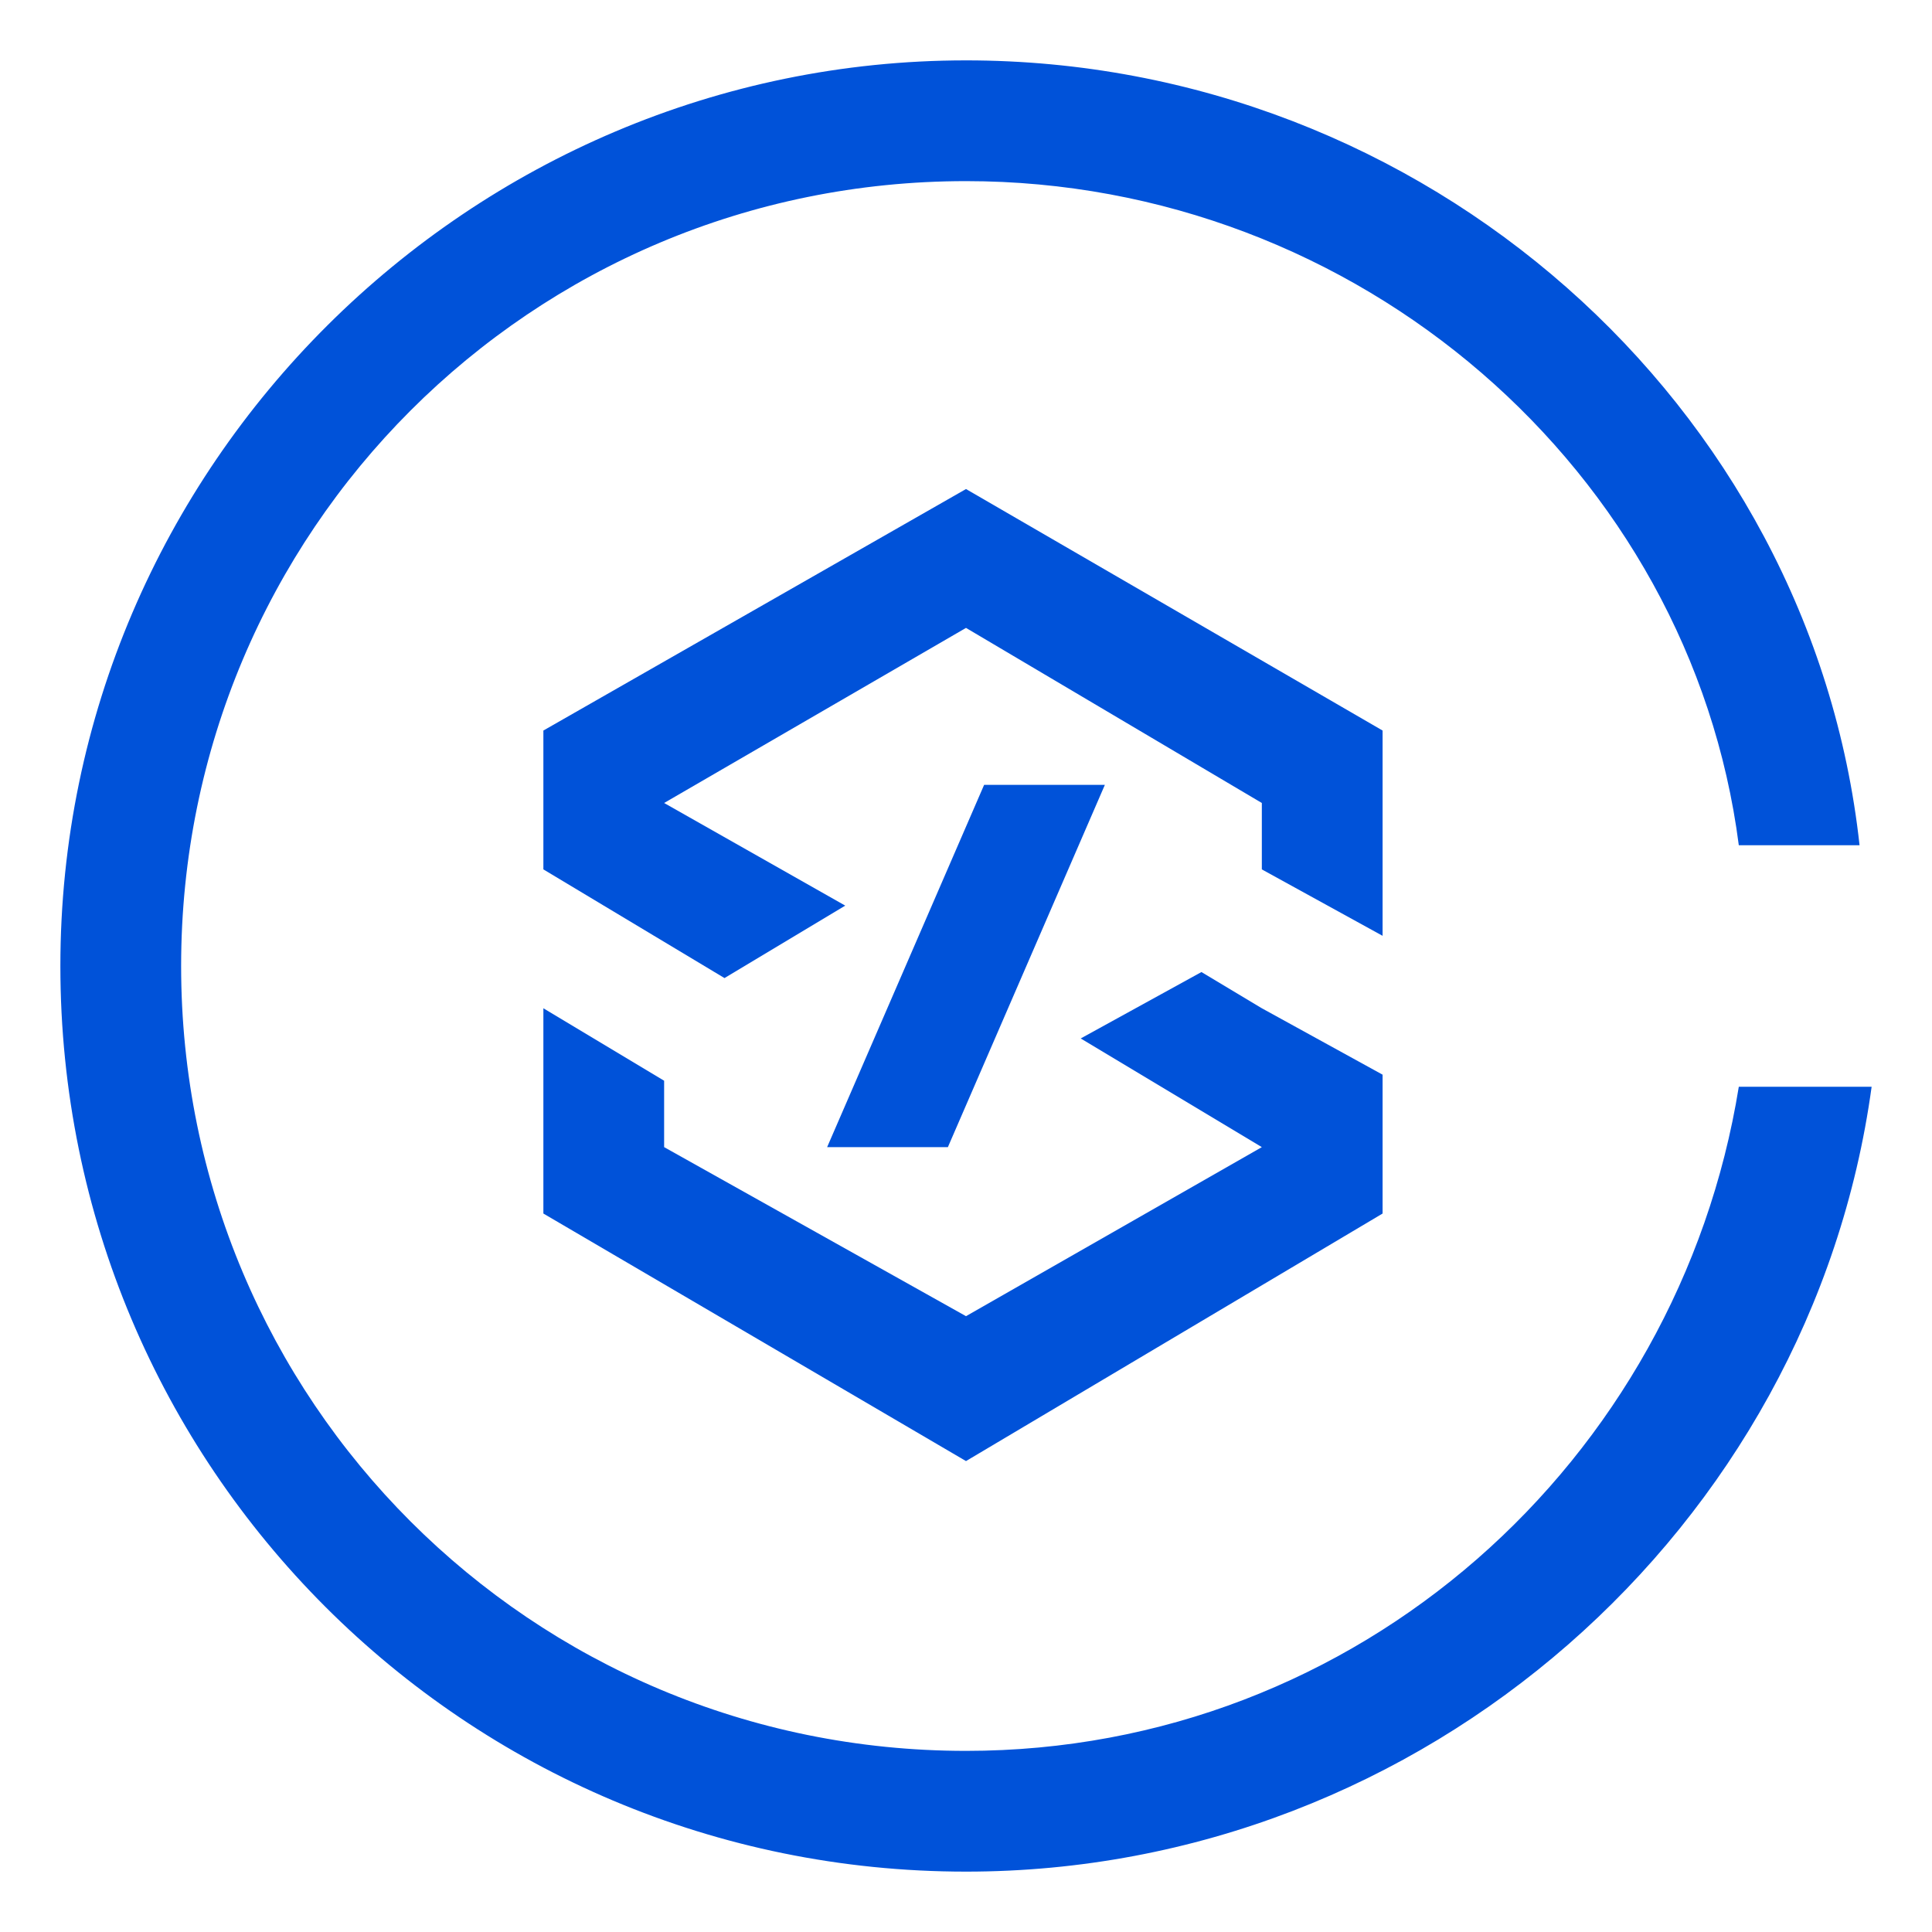 <?xml version="1.0" standalone="no"?><!DOCTYPE svg PUBLIC "-//W3C//DTD SVG 1.1//EN" "http://www.w3.org/Graphics/SVG/1.1/DTD/svg11.dtd"><svg t="1709194521036" class="icon" viewBox="0 0 1024 1024" version="1.1" xmlns="http://www.w3.org/2000/svg" p-id="8070" xmlns:xlink="http://www.w3.org/1999/xlink" width="200" height="200"><path d="M921.6 576c-32 198.4-201.6 352-409.6 352-230.4 0-416-185.6-416-416S281.6 96 512 96c208 0 384 153.6 409.6 352h64C960 214.4 755.2 32 512 32 249.6 32 32 246.4 32 512s214.4 480 480 480c243.2 0 448-182.4 480-416h-70.4z" fill="#0052D9" p-id="8071"></path><path d="M521.6 416l-83.2 192h64l83.2-192z" fill="#0052D9" p-id="8072"></path><path d="M448 480l-96-54.4 160-92.8 156.8 92.8v35.2l64 35.2v-108.8l-220.8-128-224 128v73.6l64 38.4 32 19.2m188.8 32l96 57.6-156.8 89.6-160-89.6v-35.2l-64-38.4v108.8l224 131.2 220.8-131.2v-73.6l-64-35.2-32-19.2" fill="#0052D9" p-id="8073"></path></svg>